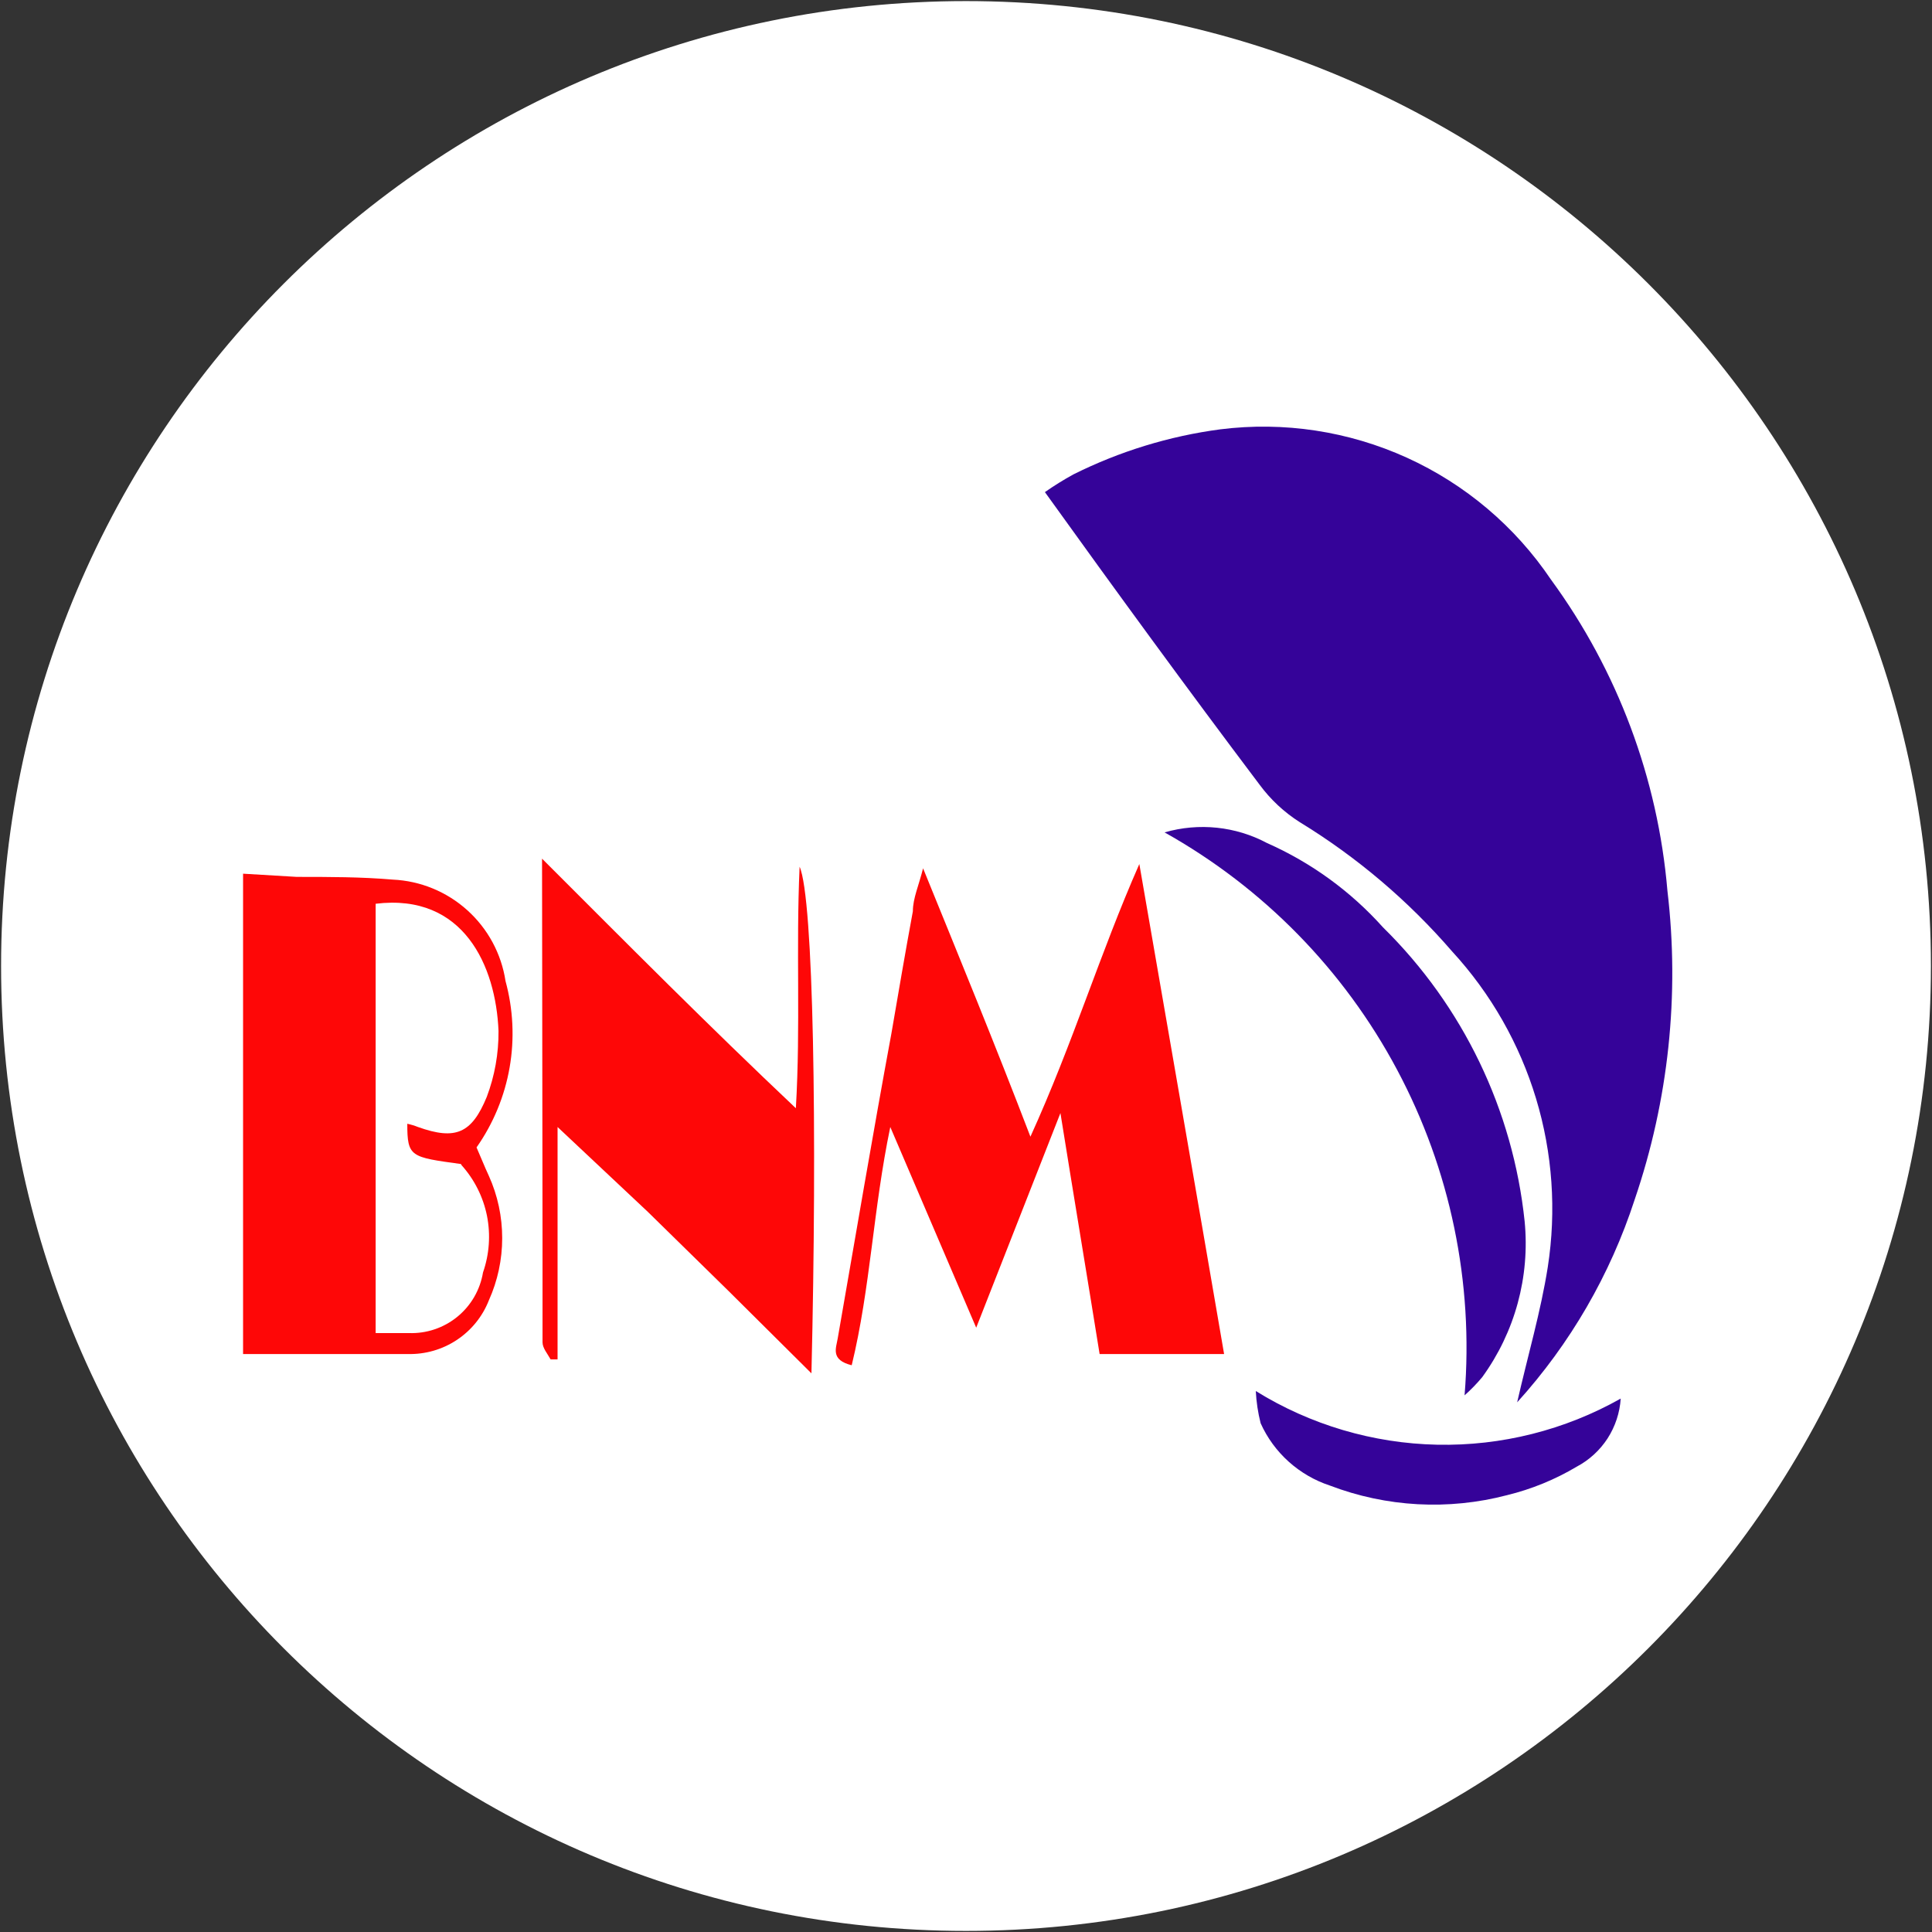 <svg width="32" height="32" viewBox="0 0 32 32" fill="none" xmlns="http://www.w3.org/2000/svg">
<rect x="0" y="0" width="32" height="32" fill="#333333" stroke="none"/>
<g clip-path="url(#clip0_2707_365843)">
<path d="M16 31.982C24.826 31.982 31.982 24.827 31.982 16C31.982 7.173 24.826 0.018 16 0.018C7.173 0.018 0.018 7.173 0.018 16C0.018 24.827 7.173 31.982 16 31.982Z" fill="white"/>
<path d="M4.026 14.471L4.915 14.524C5.449 14.524 5.982 14.524 6.506 14.569C6.964 14.59 7.399 14.769 7.74 15.076C8.08 15.382 8.304 15.796 8.373 16.249C8.5 16.715 8.524 17.204 8.441 17.68C8.358 18.157 8.171 18.609 7.893 19.005C7.964 19.165 8.026 19.325 8.097 19.476C8.243 19.8 8.318 20.151 8.318 20.507C8.318 20.862 8.243 21.213 8.097 21.538C7.992 21.806 7.806 22.035 7.566 22.194C7.326 22.353 7.043 22.434 6.755 22.427H4.026V14.471ZM7.635 19.28C6.8 19.165 6.746 19.165 6.746 18.613C6.807 18.626 6.867 18.644 6.924 18.667C7.546 18.889 7.813 18.773 8.062 18.169C8.194 17.82 8.26 17.449 8.257 17.076C8.213 16 7.68 14.791 6.222 14.969V22.08H6.773C7.065 22.09 7.35 21.994 7.576 21.809C7.802 21.624 7.952 21.364 8 21.076C8.105 20.775 8.128 20.451 8.066 20.138C8.003 19.825 7.857 19.535 7.644 19.298L7.635 19.28Z" fill="#FE0707"/>
<path d="M25.129 23.227C25.307 22.445 25.52 21.724 25.636 20.987C25.781 20.053 25.715 19.098 25.441 18.193C25.167 17.288 24.693 16.456 24.053 15.76C23.327 14.92 22.476 14.197 21.529 13.618C21.27 13.454 21.044 13.243 20.862 12.996C19.662 11.405 18.489 9.796 17.307 8.151C17.458 8.045 17.616 7.947 17.778 7.858C18.543 7.476 19.366 7.223 20.213 7.111C21.267 6.979 22.336 7.142 23.303 7.581C24.27 8.021 25.096 8.72 25.689 9.6C26.793 11.109 27.46 12.893 27.618 14.756C27.822 16.478 27.636 18.225 27.076 19.867C26.671 21.112 26.008 22.257 25.129 23.227Z" fill="#350399"/>
<path d="M18.871 14.311C19.351 17.084 19.813 19.733 20.275 22.427H18.213C18.009 21.156 17.795 19.876 17.564 18.436L16.169 21.991L14.746 18.667C14.462 20.027 14.418 21.333 14.107 22.613C13.751 22.524 13.849 22.329 13.875 22.169C14.169 20.489 14.453 18.8 14.764 17.12C14.88 16.445 14.995 15.769 15.12 15.093C15.12 14.88 15.218 14.667 15.289 14.382C15.893 15.867 16.471 17.271 17.067 18.827C17.778 17.262 18.213 15.805 18.871 14.311Z" fill="#FE0707"/>
<path d="M8.978 14.222C10.409 15.653 11.724 16.978 13.182 18.356C13.262 16.978 13.182 15.733 13.244 14.356C13.475 14.871 13.537 18.729 13.44 22.747L12.062 21.378L10.729 20.071L9.235 18.667V22.516H9.12C9.066 22.418 8.986 22.329 8.986 22.231C8.986 21.671 8.986 21.12 8.986 20.569L8.978 14.222Z" fill="#FE0707"/>
<path d="M24.258 23.111C24.41 21.244 24.022 19.373 23.141 17.72C22.261 16.067 20.923 14.702 19.289 13.787C19.857 13.623 20.466 13.686 20.987 13.964C21.719 14.288 22.373 14.764 22.907 15.36C24.231 16.662 25.06 18.384 25.253 20.231C25.342 21.147 25.092 22.064 24.551 22.809C24.461 22.917 24.363 23.018 24.258 23.111Z" fill="#350399"/>
<path d="M26.844 23.165C26.829 23.399 26.754 23.626 26.627 23.824C26.499 24.021 26.323 24.183 26.115 24.293C25.756 24.507 25.366 24.666 24.96 24.765C23.989 25.019 22.963 24.963 22.026 24.605C21.774 24.522 21.542 24.387 21.345 24.21C21.147 24.032 20.989 23.816 20.88 23.573C20.836 23.399 20.809 23.22 20.8 23.04C21.704 23.6 22.742 23.907 23.805 23.929C24.868 23.951 25.918 23.687 26.844 23.165Z" fill="#350399"/>
</g>
<defs>
<clipPath id="clip0_2707_365843">
<rect width="32" height="32" fill="white"/>
</clipPath>
</defs>
</svg>
